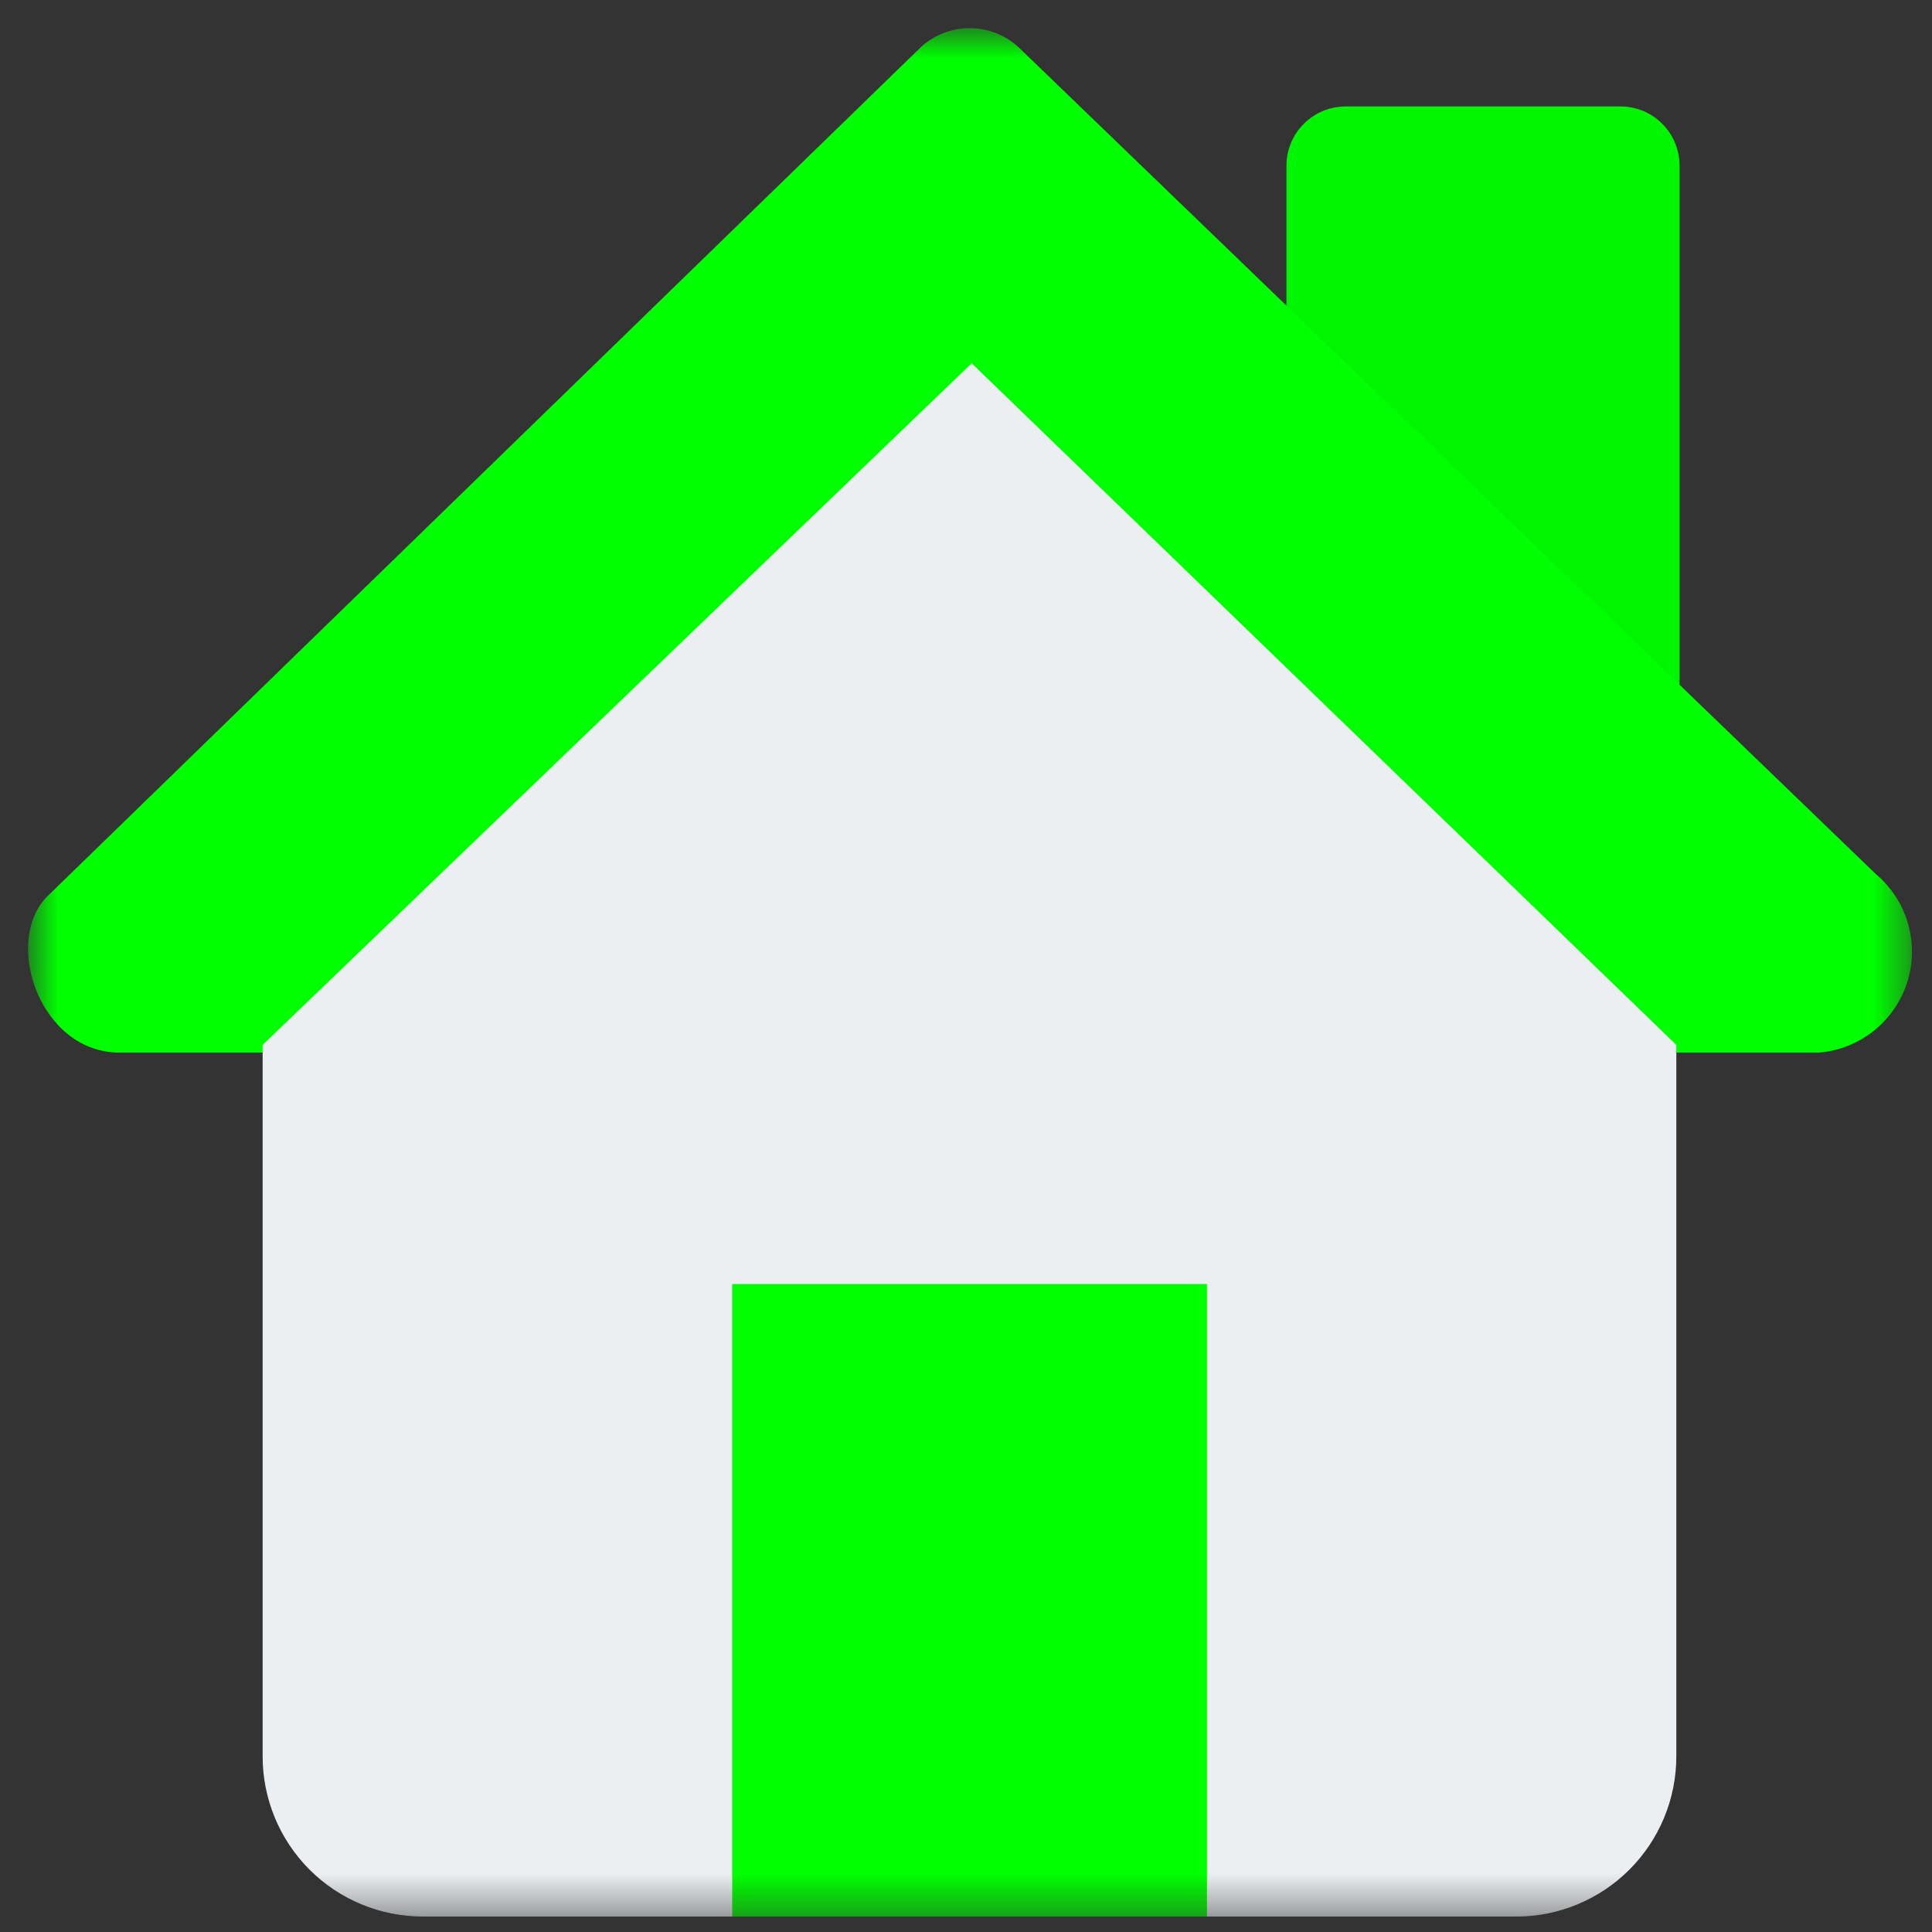 <?xml version="1.0" encoding="UTF-8"?>
<svg xmlns="http://www.w3.org/2000/svg" width="50" height="50" viewBox="0 0 50 50" fill="none">
  <rect x="0" y="0" width="50" height="50" fill="#333333" stroke="none"/>
  <mask id="mask0_130_1119" style="mask-type:luminance" maskUnits="userSpaceOnUse" x="0" y="0" width="50" height="50">
    <path d="M49.507 0.728H0.727V49.6H49.507V0.728Z" fill="white"></path>
  </mask>
  <g mask="url(#mask0_130_1119)">
    <path d="M34.824 2.754H41.936C42.137 2.754 42.336 2.793 42.522 2.87C42.708 2.947 42.877 3.06 43.019 3.203C43.162 3.345 43.274 3.514 43.351 3.7C43.428 3.886 43.468 4.085 43.468 4.287V17.73H34.824C34.418 17.73 34.029 17.569 33.742 17.282C33.454 16.995 33.293 16.605 33.293 16.199V4.287C33.293 3.88 33.454 3.491 33.742 3.204C34.029 2.916 34.418 2.755 34.824 2.755" fill="#00F500"></path>
    <path d="M23.819 1.232L1.265 23.158C0.033 24.314 1.023 27.282 3.134 27.241H47.074C47.591 27.199 48.084 27.004 48.491 26.68C48.898 26.357 49.199 25.92 49.357 25.426C49.515 24.931 49.522 24.4 49.378 23.901C49.234 23.402 48.946 22.957 48.548 22.622L26.37 1.232C26.024 0.908 25.568 0.728 25.095 0.728C24.621 0.728 24.165 0.908 23.819 1.232Z" fill="#00FF00"></path>
    <path d="M39.24 49.6H10.943C9.843 49.6 8.789 49.164 8.011 48.386C7.234 47.609 6.797 46.554 6.797 45.455V27.043L25.147 9.402L43.383 27.043V45.455C43.383 46.555 42.946 47.609 42.168 48.387C41.391 49.164 40.336 49.601 39.237 49.601" fill="#ECEFF1"></path>
    <path d="M31.236 33.23H18.949V49.6H31.236V33.23Z" fill="#00FF00"></path>
  </g>
</svg>
